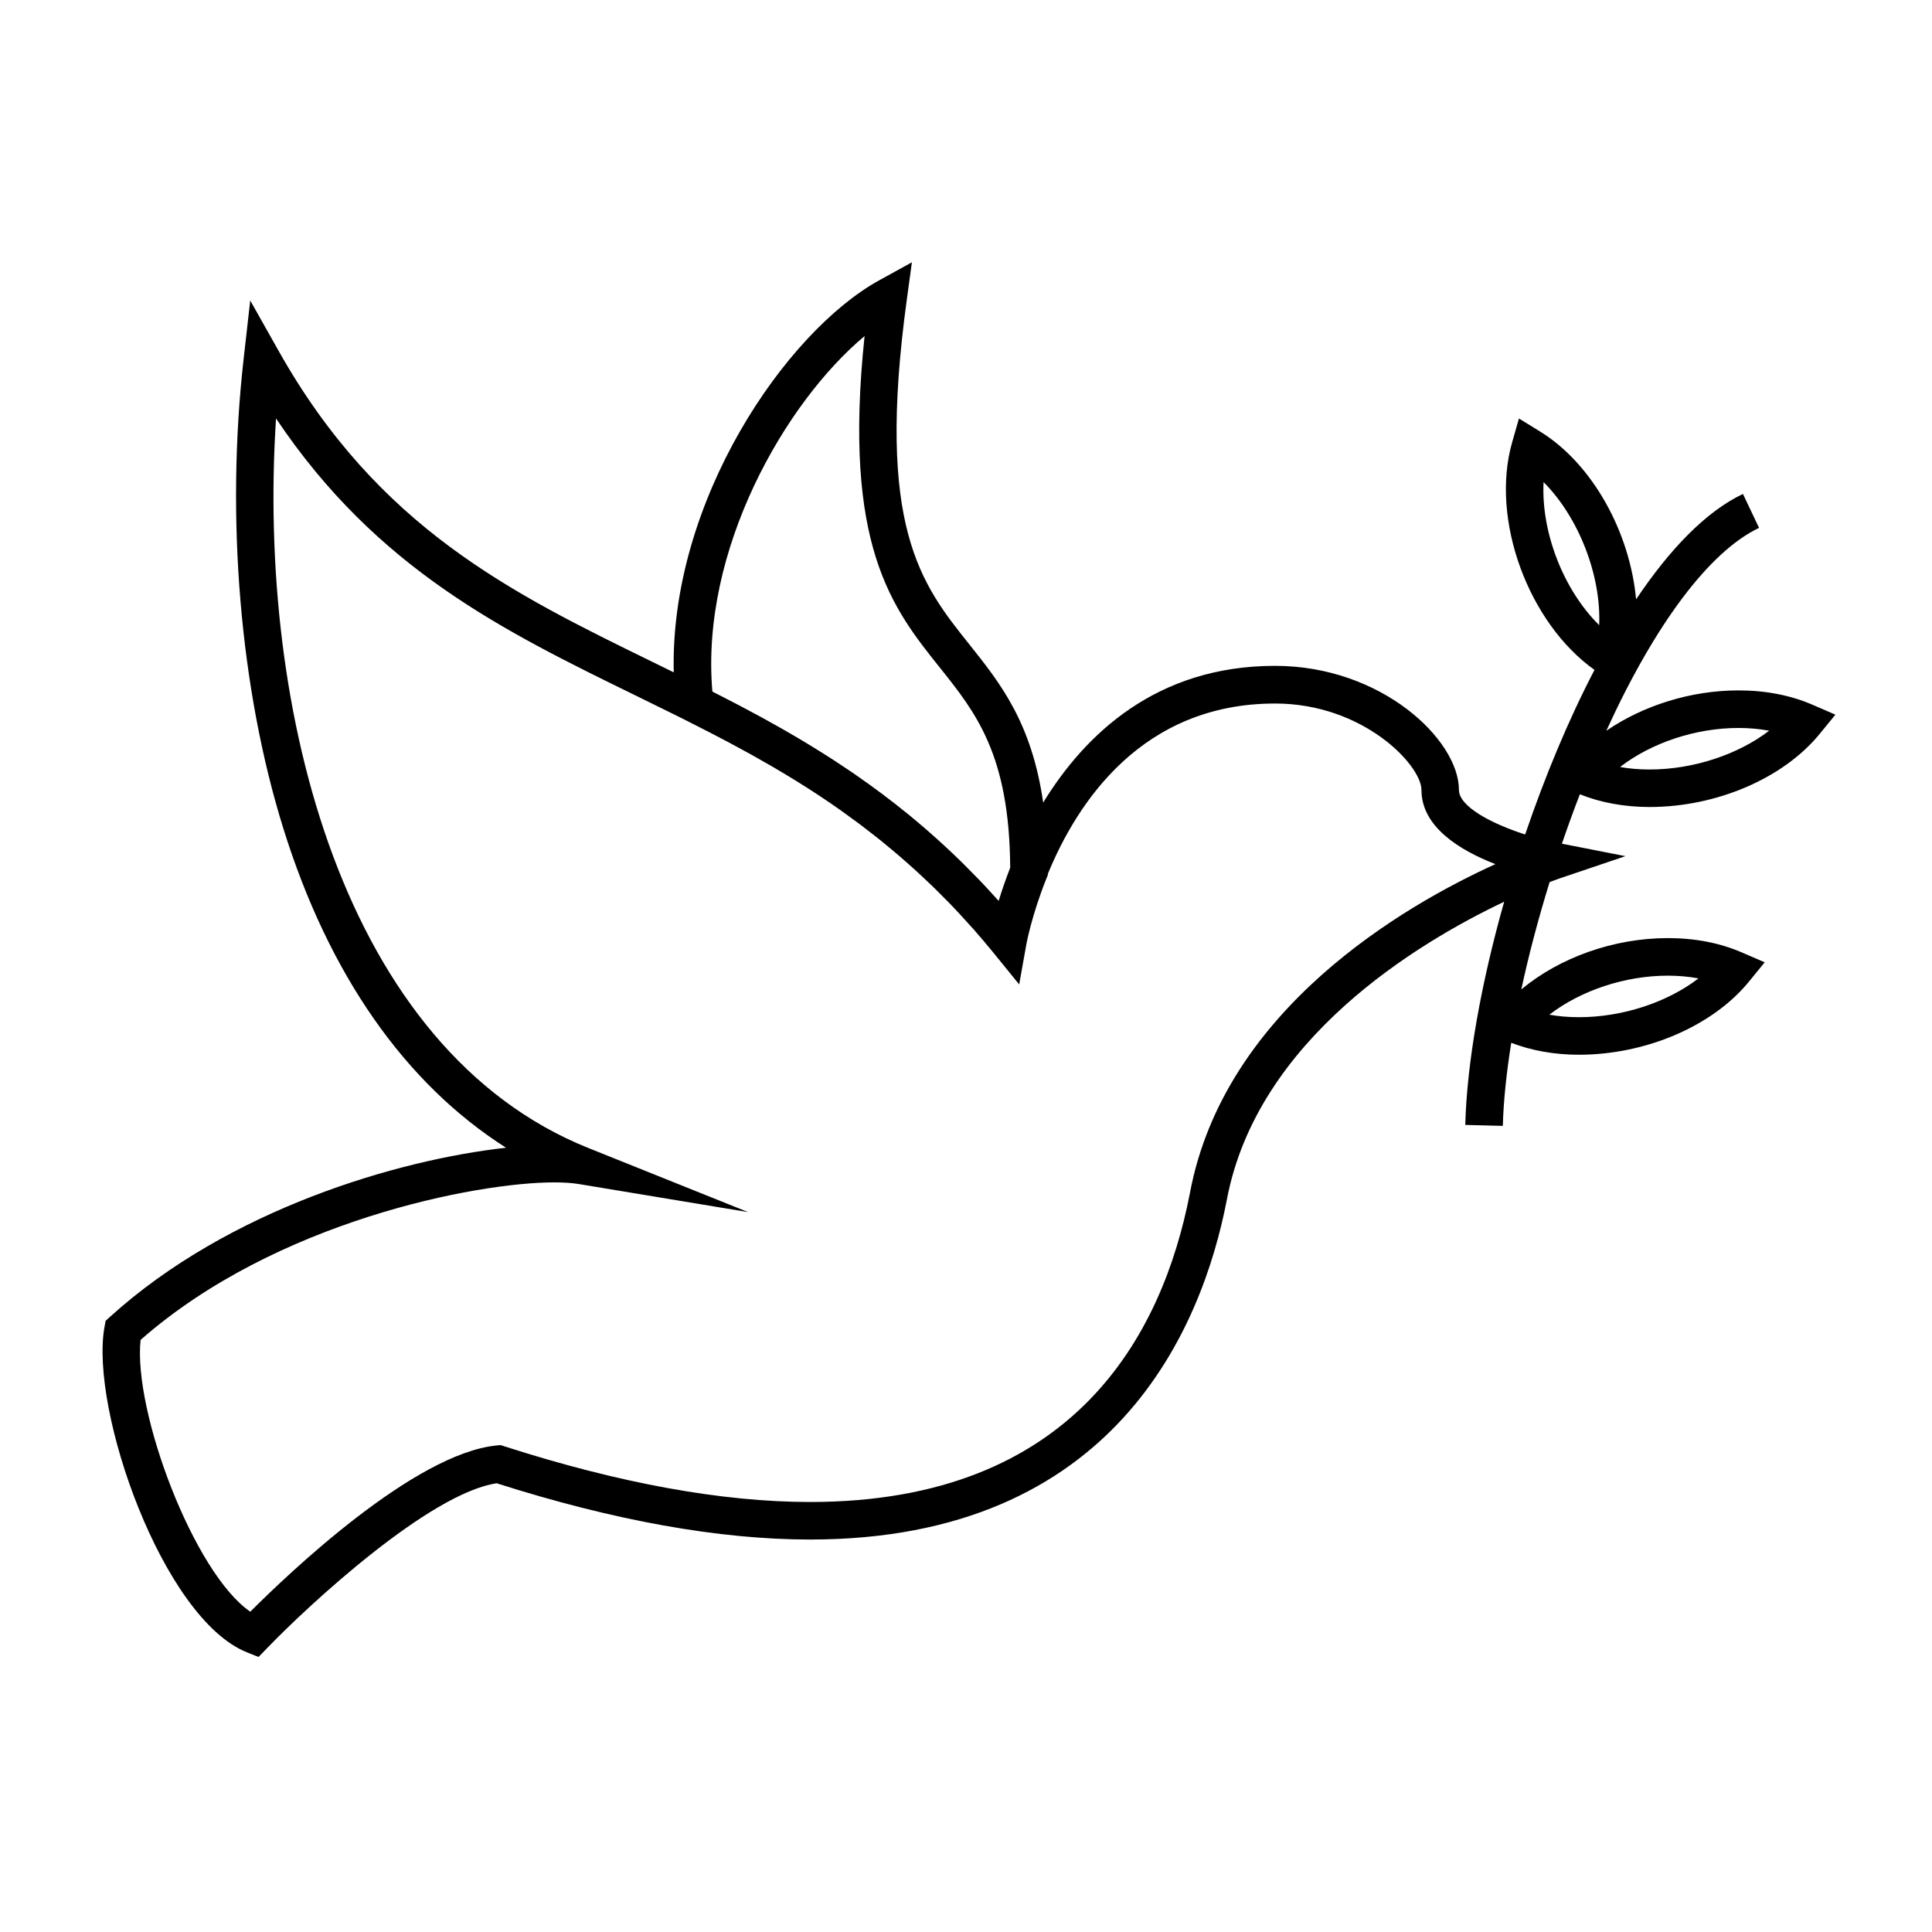 <svg xmlns="http://www.w3.org/2000/svg" xmlns:xlink="http://www.w3.org/1999/xlink" version="1.1" x="0px" y="0px" viewBox="0 0 100 100" enable-background="new 0 0 100 100" xml:space="preserve"><path d="M93.821,36.48c-1.14-0.494-2.43-0.745-3.835-0.745c-2.477,0-4.945,0.787-6.843,2.09c2.514-5.51,5.335-9.281,7.905-10.502  l-0.833-1.756c-1.929,0.916-3.805,2.881-5.532,5.456c-0.309-3.43-2.224-6.996-4.97-8.688l-1.093-0.674l-0.352,1.234  c-1.139,3.996,0.842,9.347,4.263,11.779c-1.361,2.61-2.576,5.541-3.589,8.519c-1.737-0.558-3.428-1.446-3.428-2.309  c0-2.585-3.996-6.42-9.518-6.42c-6.144,0-9.837,3.547-12.001,7.078c-0.595-4.138-2.229-6.193-3.822-8.188  c-2.495-3.122-4.851-6.071-3.235-17.861l0.262-1.917l-1.694,0.934c-4.831,2.663-10.843,11.419-10.633,20.29  c-0.364-0.179-0.727-0.356-1.09-0.534c-7.304-3.57-14.204-6.942-19.356-16.094l-1.475-2.618l-0.338,2.986  c-0.937,8.266-0.191,17.132,2.047,24.327c2.357,7.574,6.306,13.215,11.532,16.54c-5.581,0.617-14.349,3.183-20.481,8.736  l-0.246,0.223l-0.059,0.326c-0.764,4.282,3.013,15.087,7.37,16.83l0.606,0.242l0.454-0.47c2.146-2.224,8.381-7.998,11.871-8.52  c6.059,1.933,11.516,2.912,16.222,2.912c15.804,0,20.295-11.002,21.567-17.566c1.558-8.335,9.9-13.332,14.358-15.446  c-1.198,4.231-1.931,8.344-2.013,11.552l1.944,0.049c0.032-1.282,0.188-2.742,0.435-4.301c1.032,0.4,2.229,0.619,3.499,0.619  c3.475,0,6.933-1.487,8.808-3.788l0.812-0.996l-1.179-0.51c-1.139-0.494-2.429-0.744-3.832-0.744c-2.816,0-5.622,1.018-7.586,2.657  c0.385-1.799,0.885-3.676,1.464-5.555c0.281-0.108,0.448-0.167,0.464-0.172l3.461-1.171l-3.288-0.645  c0.293-0.86,0.604-1.715,0.93-2.558c1.055,0.427,2.293,0.659,3.605,0.659c3.474,0,6.931-1.486,8.808-3.786L95,36.991L93.821,36.48z   M36.873,35.795c-0.632-7.327,3.771-14.97,7.877-18.4c-1.139,10.859,1.423,14.066,3.906,17.173  c1.849,2.315,3.597,4.502,3.632,10.344c-0.246,0.631-0.443,1.213-0.598,1.718c-0.024-0.027-0.049-0.052-0.073-0.08  c-0.294-0.328-0.589-0.648-0.885-0.959c-0.194-0.203-0.389-0.397-0.583-0.593c-0.127-0.128-0.254-0.259-0.382-0.384  c-0.225-0.221-0.451-0.434-0.677-0.646c-0.094-0.088-0.188-0.177-0.283-0.263c-0.247-0.227-0.494-0.448-0.742-0.665  c-0.065-0.057-0.131-0.113-0.196-0.17c-0.27-0.233-0.541-0.462-0.812-0.684c-0.018-0.015-0.036-0.029-0.055-0.044  c-0.882-0.719-1.771-1.384-2.666-2.003c-0.048-0.033-0.097-0.068-0.145-0.102c-0.215-0.147-0.43-0.291-0.646-0.433  c-0.145-0.097-0.29-0.193-0.435-0.287c-0.172-0.111-0.345-0.221-0.518-0.33c-0.205-0.129-0.408-0.255-0.612-0.379  c-0.128-0.078-0.256-0.157-0.384-0.233c-0.297-0.179-0.594-0.353-0.889-0.522c-0.042-0.024-0.085-0.05-0.128-0.075  c-0.727-0.416-1.446-0.808-2.155-1.181c-0.097-0.051-0.193-0.101-0.29-0.152c-0.247-0.129-0.493-0.256-0.737-0.381  c-0.13-0.066-0.259-0.133-0.389-0.199C36.963,35.841,36.917,35.817,36.873,35.795z M61.589,61.758  c-1.413,7.293-5.971,15.985-19.658,15.985c-4.557,0-9.883-0.97-15.831-2.884l-0.191-0.062l-0.2,0.02  c-4.257,0.411-10.77,6.617-12.754,8.604c-2.918-1.993-6.072-10.369-5.678-14.068c6.996-6.154,17.406-8.153,21.404-8.153  c0.497,0,0.931,0.029,1.255,0.082l8.785,1.456l-8.264-3.316c-12.671-5.086-17.159-22.571-16.17-37.763  c5.224,7.797,11.76,10.992,18.643,14.355c0.725,0.354,1.452,0.71,2.181,1.073l0.414,0.208c0.403,0.202,0.812,0.41,1.224,0.623  c0.279,0.144,0.558,0.289,0.837,0.437c0.067,0.035,0.134,0.072,0.202,0.108c0.326,0.174,0.652,0.35,0.978,0.53  c0.051,0.028,0.103,0.057,0.154,0.085c0.339,0.189,0.679,0.382,1.018,0.579c0.045,0.027,0.091,0.053,0.137,0.08  c0.345,0.202,0.689,0.409,1.033,0.621c0.042,0.026,0.083,0.05,0.125,0.076c0.374,0.232,0.747,0.469,1.118,0.714  c0.009,0.006,0.019,0.012,0.028,0.018c0.365,0.241,0.729,0.49,1.092,0.745c0.167,0.118,0.334,0.242,0.501,0.363  c0.186,0.135,0.372,0.269,0.557,0.408c0.211,0.159,0.422,0.324,0.633,0.489c0.141,0.11,0.281,0.22,0.422,0.332  c0.221,0.178,0.442,0.362,0.663,0.548c0.133,0.112,0.266,0.225,0.398,0.339c0.22,0.19,0.439,0.384,0.658,0.582  c0.137,0.124,0.274,0.251,0.411,0.378c0.209,0.195,0.418,0.392,0.627,0.595c0.156,0.152,0.312,0.31,0.467,0.467  c0.188,0.188,0.375,0.376,0.561,0.572c0.197,0.207,0.392,0.422,0.587,0.637c0.146,0.16,0.292,0.315,0.437,0.479  c0.342,0.39,0.683,0.79,1.021,1.206l1.336,1.644v0l0.003,0.003l0.347-1.941l0.026-0.147c0.003-0.015,0.273-1.491,1.04-3.403  l0.07-0.174v-0.054c1.511-3.68,4.857-8.82,11.765-8.82c4.556,0,7.574,3.185,7.574,4.477c0,1.917,1.999,3.128,3.828,3.836  C72.722,46.851,63.37,52.227,61.589,61.758z M86.33,50.5c0.547,0,1.079,0.048,1.583,0.142c-1.608,1.235-3.92,2.008-6.191,2.008  c-0.531,0-1.044-0.044-1.527-0.129C81.802,51.278,84.094,50.5,86.33,50.5z M79.895,24.953c1.819,1.824,2.988,4.829,2.878,7.405  C80.921,30.528,79.764,27.551,79.895,24.953z M85.38,39.829c-0.53,0-1.043-0.043-1.525-0.129c1.604-1.242,3.896-2.021,6.132-2.021  c0.548,0,1.08,0.049,1.584,0.142C89.962,39.055,87.65,39.829,85.38,39.829z"></path></svg>